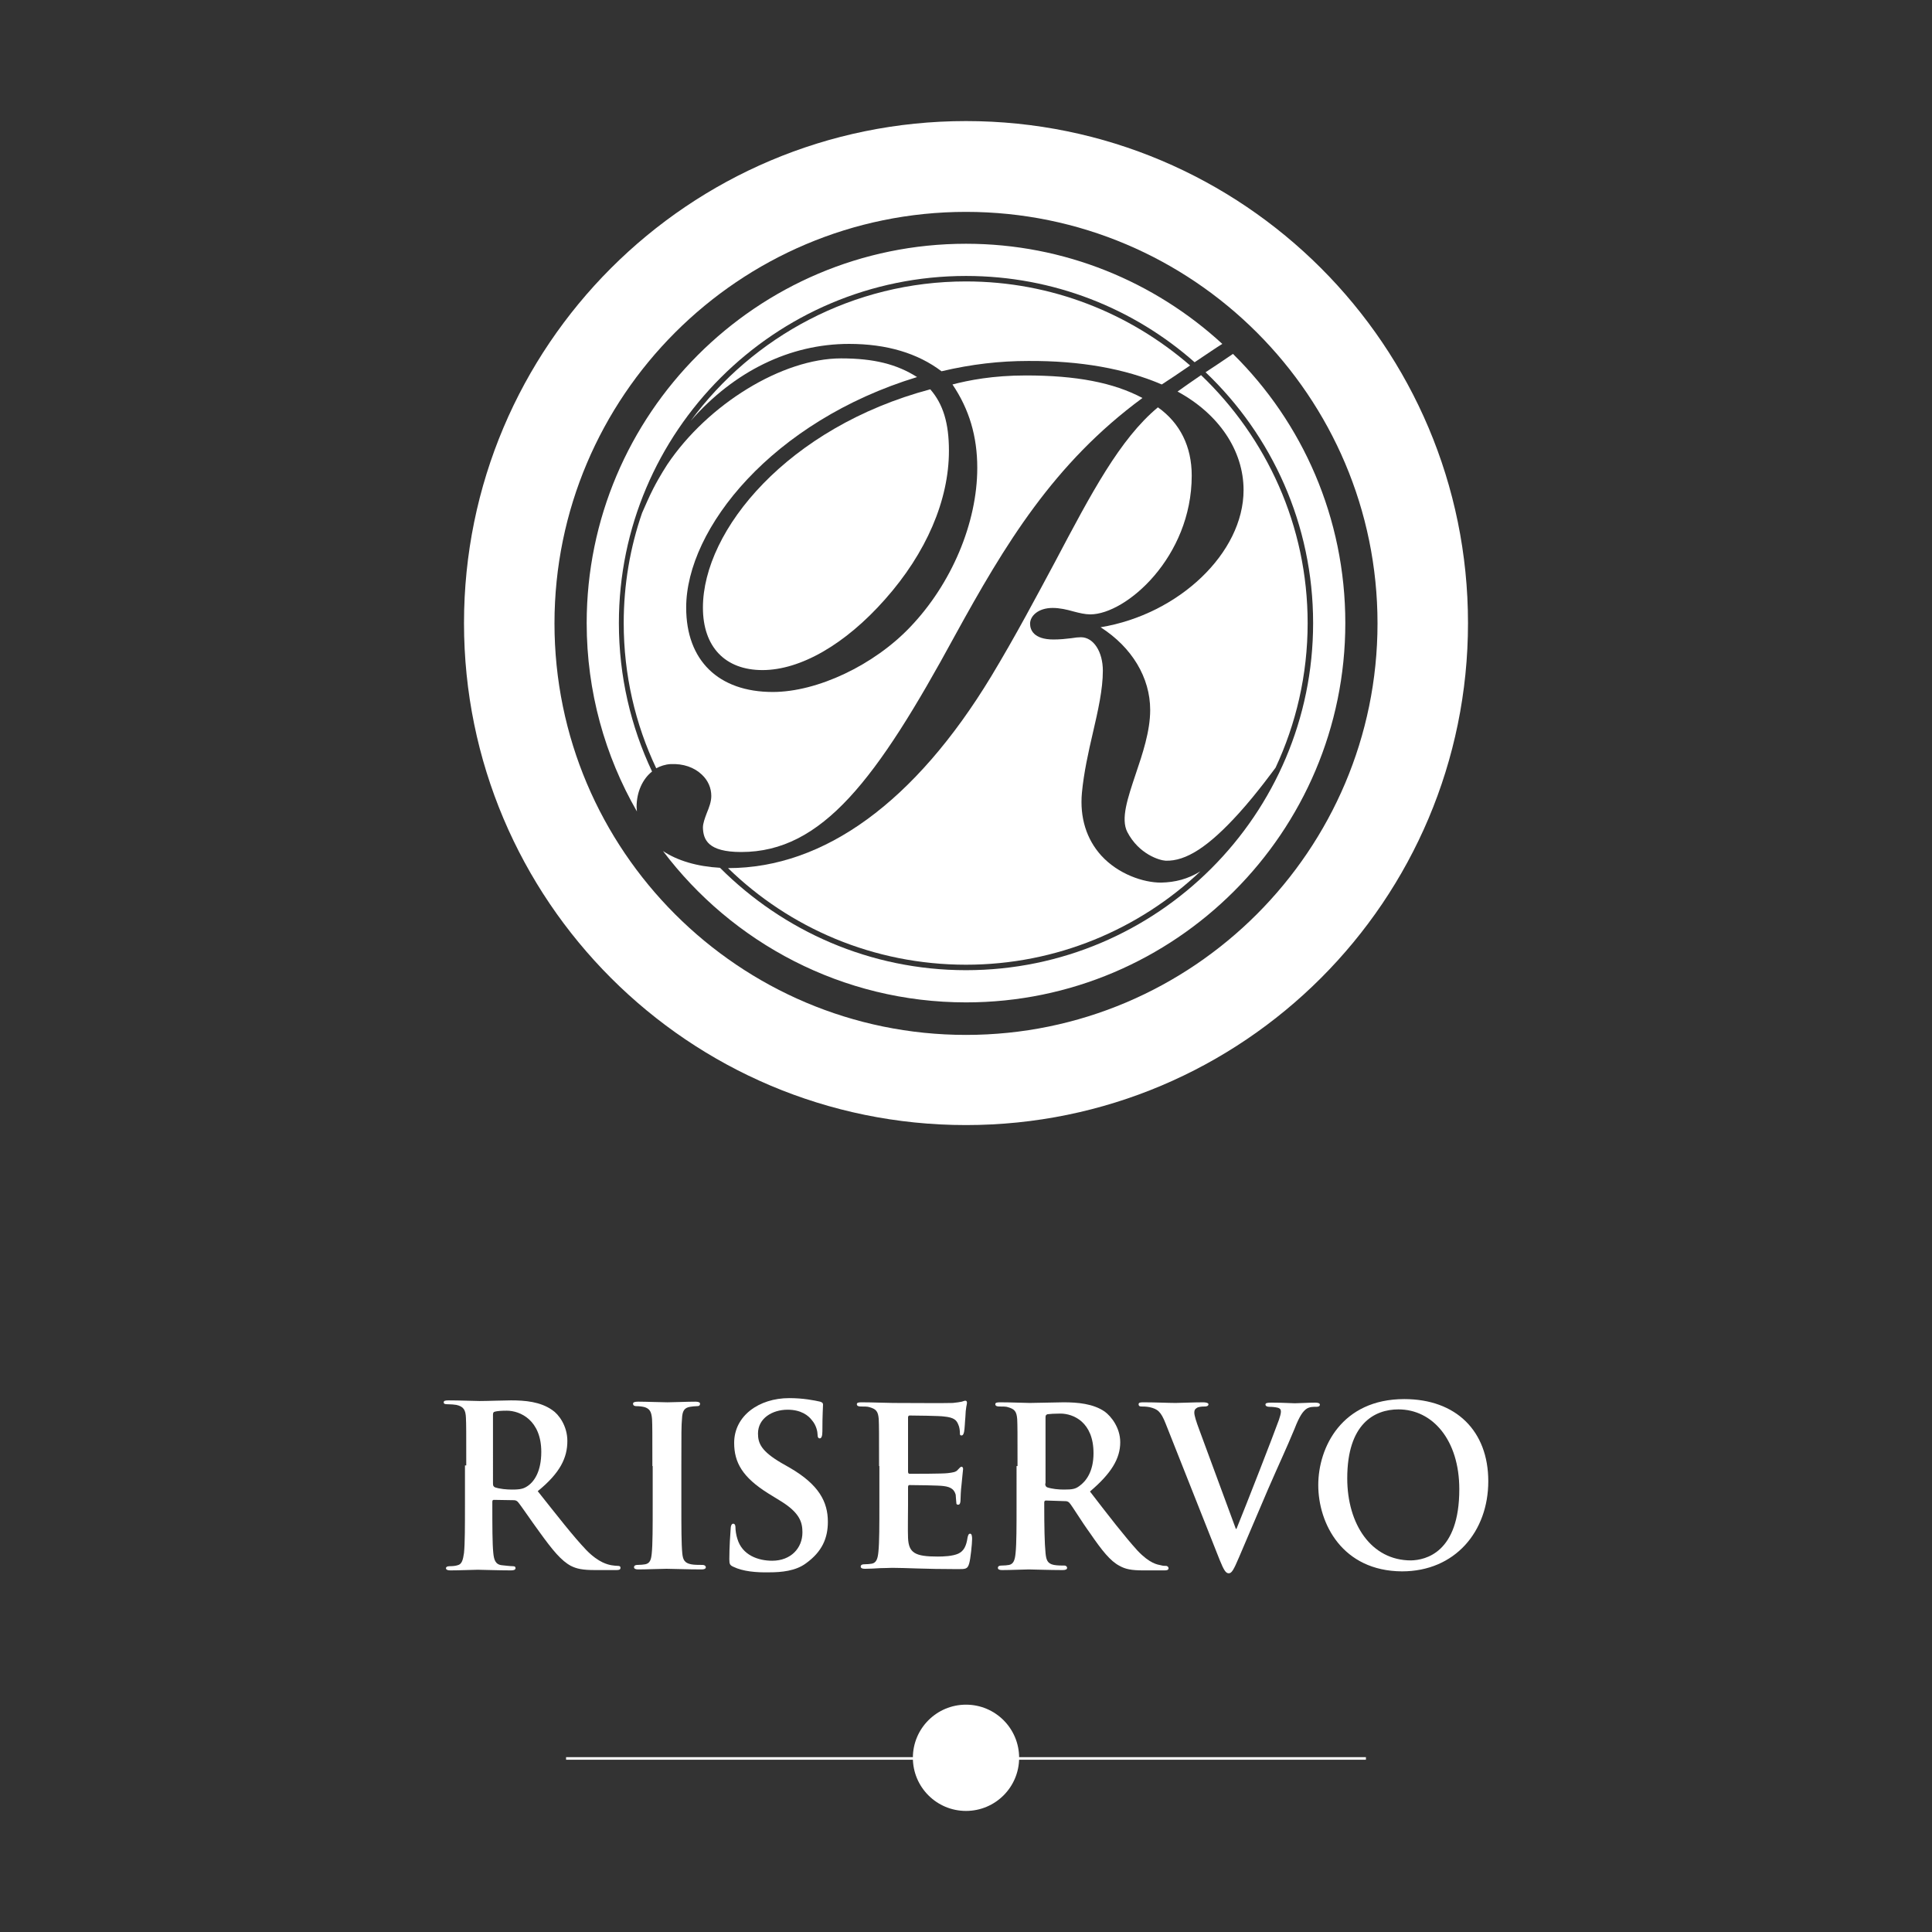 <?xml version="1.0" encoding="utf-8"?>
<!-- Generator: Adobe Illustrator 22.1.0, SVG Export Plug-In . SVG Version: 6.00 Build 0)  -->
<svg version="1.1" id="Livello_1" xmlns="http://www.w3.org/2000/svg" xmlns:xlink="http://www.w3.org/1999/xlink" x="0px" y="0px"
	 viewBox="0 0 600 600" style="enable-background:new 0 0 600 600;" xml:space="preserve">
<rect x="0" y="0" width="600" height="600" fill="#333333" stroke="none"/>
<style type="text/css">
	.st0{fill:#FFFFFF;}
</style>
<g>
	<path class="st0" d="M218.3,188.7c0,12.2,6.9,19.4,18.5,19.4c11.8,0,25.7-8,38-21.9c12.9-14.5,19.9-30.9,19.9-46.2
		c0-8.6-1.8-14.5-5.8-19.1C244.7,132.7,218.3,164.6,218.3,188.7z"/>
	<path class="st0" d="M307.8,210.1c-23.6,38.9-51.8,59.5-81.7,59.5c0,0,0,0,0,0c19.1,18.6,45.2,30,73.9,30c28.1,0,53.8-11,72.8-29
		c-3.9,2.4-7.8,3.4-12.2,3.5c0,0-0.1,0-0.1,0c-5.4,0-13.2-2.6-18.5-8.4c-4.6-5.1-6.7-11.8-6-19.5c0.6-6.3,2-12.6,3.4-18.6
		c1.6-6.9,3.1-13.5,3.1-19.3c0-5.9-2.9-10.4-6.8-10.4c-0.8,0-1.8,0.1-3,0.3c-1.6,0.2-3.5,0.4-5.5,0.4c-6.3,0-7.3-3.1-7.3-4.9
		c0-2.4,2.5-4.9,7-4.9c2.2,0,4.4,0.5,6.5,1.1c1.9,0.5,3.6,0.9,5.2,0.9c11.1,0,31.5-17.8,31.5-43.1c0-9-3.6-16.3-10.5-21.2
		c-11.8,9.8-20.7,26.7-31.9,47.9C321.9,185.2,315.4,197.5,307.8,210.1z"/>
	<path class="st0" d="M384.8,252.5c5.7-6.3,11.1-13.8,11.2-13.9c0-0.1,0.1-0.1,0.1-0.1c6.4-13.7,10-28.9,10-45
		c0-30.3-12.8-57.6-33.1-77c-2.8,1.9-5.5,3.8-7.3,5.1c12.9,7,20.5,18.4,20.5,30.6c0,19.5-20.1,38.6-44.4,42.6
		c9.7,6.2,15.4,15.6,15.4,25.7c0,6.6-2.4,13.7-4.5,19.9c-2.5,7.5-4.7,13.9-2.6,18c3.6,6.9,10,8.8,11.9,8.9
		C368.3,267.5,375.3,263,384.8,252.5z"/>
	<path class="st0" d="M192.2,193.5c0-59.5,48.4-107.8,107.8-107.8c27.2,0,52.1,10.1,71,26.8c3.9-2.6,6.8-4.6,8.6-5.7
		c-21-19.3-49-31.1-79.6-31.1c-65,0-117.8,52.9-117.8,117.8c0,21.3,5.7,41.3,15.6,58.5c0-0.5-0.1-0.9-0.1-1.4c0-4.7,1.9-8.7,4.8-11
		C195.9,225.6,192.2,210,192.2,193.5z"/>
	<path class="st0" d="M360.8,119.4c2-1.3,5.5-3.6,8.8-5.9c-18.7-16.2-43-26.1-69.6-26.1c-35,0-66.2,17.1-85.5,43.3
		c13.5-15.4,30.8-23.9,49.2-23.9c11.7,0,21.3,2.9,28.7,8.5c9.3-2.2,18.1-3.2,26.9-3.2C335.5,112,349.4,114.5,360.8,119.4z"/>
	<path class="st0" d="M218,240.6c1.9,1.8,2.9,4.1,2.9,6.6c0,1.8-0.7,3.6-1.4,5.3c-0.6,1.6-1.2,3.2-1.2,4.5c0.1,3.8,1.6,7.6,11.9,7.6
		c25.2,0,42.1-22.6,66.3-67.1c15.6-28.4,30.7-53.6,58.3-73.9c-9-4.8-20.6-7-36.2-7c-10.3,0-17.8,1.5-22.8,2.8
		c5.2,7.7,7.7,16.1,7.7,25.9c0,17.1-8,36-20.8,49.4c-11.3,11.9-28.9,20.2-42.7,20.2c-16.9,0-26.9-9.8-26.9-26.2
		c0-24.6,26.8-57.9,71.7-71.6c-6.3-4-13.4-5.8-23.6-5.8c-18.2,0-41.4,14.2-54,33c0,0-2.3,3.5-4.3,7.4c-1.3,2.5-2.6,5.6-3.5,7.6
		c-3.7,10.7-5.7,22.2-5.7,34.2c0,16.1,3.6,31.4,10.1,45.1c1.3-0.7,2.8-1.2,4.4-1.3C212.2,237.1,215.6,238.3,218,240.6z"/>
	<path class="st0" d="M300,37.6c-86.1,0-155.9,69.8-155.9,155.9c0,86.1,69.8,155.9,155.9,155.9c86.1,0,155.9-69.8,155.9-155.9
		C455.9,107.4,386.1,37.6,300,37.6z M300,321.4c-70.5,0-127.8-57.3-127.8-127.8c0-70.5,57.3-127.8,127.8-127.8
		c70.5,0,127.8,57.3,127.8,127.8C427.8,264,370.5,321.4,300,321.4z"/>
	<path class="st0" d="M382.9,109.9c-0.5,0.4-1.2,0.8-1.9,1.3c-1.8,1.2-4.1,2.8-6.6,4.4c20.6,19.6,33.4,47.3,33.4,77.9
		c0,59.5-48.4,107.8-107.8,107.8c-29.8,0-56.8-12.2-76.4-31.8c-7.1-0.4-13.2-2.2-17.7-5.2c21.5,28.5,55.7,47,94.1,47
		c65,0,117.8-52.9,117.8-117.8C417.8,160.8,404.5,131.2,382.9,109.9z"/>
</g>
<g>
	<path class="st0" d="M202.6,455.3c0-10.5,0-12.4-0.1-14.6c-0.2-2.4-0.8-3.2-2.3-3.7c-0.8-0.2-1.6-0.3-2.5-0.3
		c-0.7,0-1.1-0.2-1.1-0.8c0-0.4,0.5-0.6,1.6-0.6c2.5,0,7.2,0.2,9.1,0.2c1.7,0,6.1-0.2,8.7-0.2c0.8,0,1.4,0.2,1.4,0.6
		c0,0.7-0.4,0.8-1.1,0.8s-1.2,0.1-2,0.2c-1.8,0.3-2.4,1.3-2.5,3.7c-0.2,2.2-0.2,4.1-0.2,14.6v12.2c0,6.7,0,12.2,0.3,15.1
		c0.2,1.9,0.7,2.9,2.7,3.3c0.9,0.2,2.5,0.2,3.5,0.2c0.8,0,1.1,0.4,1.1,0.7c0,0.5-0.5,0.7-1.3,0.7c-4.5,0-9.1-0.2-10.9-0.2
		c-1.5,0-6.2,0.2-8.8,0.2c-0.8,0-1.3-0.2-1.3-0.7c0-0.3,0.2-0.7,1.1-0.7c1,0,1.8-0.1,2.4-0.2c1.4-0.3,1.8-1.3,2-3.3
		c0.3-2.8,0.3-8.4,0.3-15V455.3z"/>
	<path class="st0" d="M227.8,486.6c-1.1-0.5-1.3-0.8-1.3-2.4c0-3.7,0.3-8,0.4-9.2c0-1.1,0.3-1.8,0.8-1.8c0.6,0,0.7,0.7,0.7,1.1
		c0,0.9,0.2,2.4,0.6,3.6c1.5,5.1,6.5,6.8,10.8,6.8c5.8,0,9.4-3.9,9.4-8.8c0-3-0.7-6-6.7-9.7l-3.9-2.4c-8-5-10.6-9.6-10.6-15.7
		c0-8.4,7.7-13.9,17.1-13.9c4.4,0,7.8,0.7,9.6,1.1c0.6,0.2,0.9,0.4,0.9,0.9c0,0.9-0.2,2.8-0.2,8.3c0,1.5-0.3,2.2-0.8,2.2
		c-0.5,0-0.7-0.4-0.7-1.2c0-0.7-0.3-2.8-1.8-4.5c-1-1.3-3.2-3.2-7.5-3.2c-4.8,0-9.2,2.7-9.2,7.4c0,3.1,1.1,5.5,7.2,9.1l2.8,1.6
		c8.9,5.2,11.7,10.5,11.7,16.7c0,5.1-1.8,9.3-6.8,12.9c-3.2,2.4-7.7,2.8-11.3,2.8C234.8,488.4,230.7,488,227.8,486.6"/>
	<path class="st0" d="M273,455.3c0-10.5,0-12.4-0.1-14.6c-0.2-2.4-0.8-3.1-2.9-3.7c-0.5-0.2-1.7-0.2-2.7-0.2c-0.7,0-1.2-0.2-1.2-0.7
		c0-0.5,0.5-0.6,1.5-0.6c3.5,0,7.8,0.2,9.8,0.2c2.2,0,17.2,0.1,18.5,0c1.2-0.1,2.3-0.3,2.8-0.4c0.4-0.1,0.8-0.3,1.1-0.3
		c0.4,0,0.5,0.3,0.5,0.7c0,0.5-0.4,1.3-0.5,4.5c-0.1,0.7-0.2,3.7-0.4,4.5c-0.1,0.3-0.2,1.1-0.8,1.1c-0.5,0-0.5-0.3-0.5-0.9
		c0-0.5-0.1-1.7-0.5-2.5c-0.5-1.2-1.1-2.2-4.5-2.5c-1.2-0.2-9.2-0.3-10.6-0.3c-0.3,0-0.5,0.2-0.5,0.6V457c0,0.4,0.1,0.7,0.5,0.7
		c1.5,0,10.3,0,11.8-0.2c1.6-0.2,2.6-0.3,3.2-1.1c0.5-0.5,0.8-0.9,1.1-0.9c0.3,0,0.5,0.3,0.5,0.7c0,0.4-0.2,1.5-0.5,5
		c-0.2,1.4-0.3,4.1-0.3,4.6c0,0.6-0.1,1.5-0.7,1.5c-0.5,0-0.6-0.2-0.6-0.6c-0.1-0.7-0.1-1.6-0.2-2.5c-0.4-1.4-1.2-2.4-3.8-2.7
		c-1.2-0.2-8.9-0.3-10.6-0.3c-0.3,0-0.4,0.3-0.4,0.7v5.5c0,2.4-0.1,8.2,0,10.2c0.2,4.7,2.2,5.8,9.2,5.8c1.8,0,4.6-0.1,6.4-0.9
		c1.7-0.8,2.5-2.3,2.9-5.1c0.2-0.7,0.3-1.1,0.8-1.1c0.5,0,0.6,0.9,0.6,1.6c0,1.5-0.5,6.3-0.9,7.6c-0.5,1.8-1.1,1.8-3.6,1.8
		c-5.1,0-9.2-0.1-12.5-0.2c-3.3-0.1-5.8-0.2-7.8-0.2c-0.8,0-2.2,0.1-3.8,0.1c-1.6,0.1-3.3,0.2-4.7,0.2c-0.8,0-1.3-0.2-1.3-0.7
		c0-0.3,0.2-0.7,1.1-0.7c1,0,1.8-0.1,2.4-0.2c1.4-0.3,1.8-1.6,2-3.7c0.3-2.9,0.3-8.4,0.3-14.7V455.3z"/>
	<path class="st0" d="M324.6,460.7c0,0.7,0.2,1,0.6,1.2c1.5,0.5,3.5,0.7,5.2,0.7c2.7,0,3.6-0.2,4.8-1.1c2.1-1.5,4.4-4.5,4.4-10.2
		c0-9.7-6.3-12.3-10.3-12.3c-1.7,0-3.3,0.1-4,0.2c-0.5,0.2-0.6,0.4-0.6,1V460.7z M316,455.3c0-10.5,0-12.4-0.1-14.6
		c-0.2-2.4-0.8-3.1-2.9-3.7c-0.5-0.2-1.7-0.2-2.7-0.2c-0.7,0-1.2-0.2-1.2-0.7c0-0.5,0.5-0.6,1.5-0.6c3.5,0,7.8,0.2,9.2,0.2
		c2.3,0,8.5-0.2,10.5-0.2c4.3,0,9.2,0.4,12.8,2.9c1.9,1.4,4.8,4.9,4.8,9.5c0,5.1-2.8,9.7-9.4,15.3c6,7.8,10.8,14,14.8,18.4
		c3.8,4,6.2,4.3,7.2,4.5c0.7,0.2,1.1,0.2,1.6,0.2c0.5,0,0.8,0.4,0.8,0.7c0,0.6-0.5,0.7-1.3,0.7h-6.5c-3.8,0-5.6-0.4-7.4-1.4
		c-2.9-1.5-5.5-4.8-9.2-10.2c-2.7-3.7-5.5-8.4-6.4-9.4c-0.4-0.4-0.8-0.5-1.2-0.5l-6.1-0.2c-0.3,0-0.5,0.2-0.5,0.6v1
		c0,6.4,0.1,11.8,0.4,14.7c0.2,2,0.5,3.3,2.6,3.7c1,0.2,2.5,0.2,3.3,0.2c0.5,0,0.8,0.4,0.8,0.7c0,0.5-0.5,0.7-1.4,0.7
		c-3.9,0-9.5-0.2-10.5-0.2c-1.3,0-5.6,0.2-8.3,0.2c-0.8,0-1.3-0.2-1.3-0.7c0-0.3,0.2-0.7,1.1-0.7c1,0,1.8-0.1,2.4-0.2
		c1.4-0.3,1.8-1.6,2-3.7c0.3-2.9,0.3-8.4,0.3-14.7V455.3z"/>
	<path class="st0" d="M362,442.1c-1.5-3.8-2.5-4.5-5-5.1c-1-0.2-2.1-0.2-2.6-0.2c-0.6,0-0.8-0.3-0.8-0.7c0-0.6,0.7-0.6,1.7-0.6
		c3.6,0,7.5,0.2,9.8,0.2c1.7,0,5.2-0.2,8.6-0.2c0.8,0,1.6,0.2,1.6,0.6c0,0.5-0.5,0.7-1.1,0.7c-1.1,0-2.1,0.1-2.6,0.5
		c-0.5,0.3-0.7,0.7-0.7,1.4c0,0.9,0.6,2.8,1.5,5.2l11.4,30.9h0.2c2.9-7.1,11.6-29.4,13.2-33.9c0.3-0.9,0.6-1.9,0.6-2.5
		c0-0.7-0.3-1-0.9-1.2c-0.8-0.2-1.8-0.3-2.7-0.3c-0.6,0-1.2-0.2-1.2-0.7c0-0.5,0.6-0.6,1.9-0.6c3.4,0,6.4,0.2,7.2,0.2
		c1.2,0,4.3-0.2,6.4-0.2c0.8,0,1.4,0.2,1.4,0.6c0,0.5-0.4,0.7-1.1,0.7c-0.7,0-2.2-0.1-3.3,0.8c-0.8,0.7-1.8,1.7-3.5,6.1
		c-2.7,6.5-4.5,10.2-8.2,18.7c-4.3,10.1-7.5,17.6-9,21.1c-1.7,4-2.3,5-3.2,5c-0.9,0-1.5-0.9-2.8-4.1L362,442.1z"/>
	<path class="st0" d="M453.2,462.5c0-15.3-8.3-24.8-18.9-24.8c-7.4,0-15.9,4.4-15.9,21.4c0,14.2,7.4,25.5,19.8,25.5
		C442.7,484.5,453.2,482.2,453.2,462.5 M409.4,461.2c0-11.7,7.3-26.7,26.7-26.7c16.1,0,26.1,9.9,26.1,25.5c0,15.6-10.3,28-26.8,28
		C416.9,487.9,409.4,473.2,409.4,461.2"/>
	<path class="st0" d="M144.8,455.1c0-10.6,0-12.6-0.1-14.8c-0.1-2.4-0.7-3.5-3-4c-0.6-0.1-1.7-0.2-2.7-0.2c-0.8,0-1.2-0.1-1.2-0.6
		c0-0.5,0.5-0.6,1.5-0.6c3.7,0,8.1,0.2,9.6,0.2c2.4,0,7.7-0.2,9.8-0.2c4.4,0,9.1,0.4,12.8,3c2,1.3,4.7,4.9,4.7,9.6
		c0,5.2-2.2,9.9-9.2,15.6c6.2,7.8,11,14,15.1,18.3c3.9,4,6.8,4.5,7.8,4.7c0.8,0.1,1.4,0.2,2,0.2c0.6,0,0.8,0.2,0.8,0.6
		c0,0.6-0.5,0.7-1.3,0.7h-6.6c-3.9,0-5.7-0.4-7.5-1.3c-3-1.6-5.7-4.9-9.6-10.3c-2.8-3.8-6-8.6-6.9-9.6c-0.4-0.4-0.8-0.5-1.3-0.5
		l-6.1-0.1c-0.3,0-0.5,0.1-0.5,0.6v1c0,6.5,0,12,0.3,14.9c0.2,2,0.6,3.6,2.7,3.8c1,0.1,2.6,0.3,3.4,0.3c0.6,0,0.8,0.2,0.8,0.6
		c0,0.5-0.5,0.7-1.4,0.7c-4,0-9.2-0.2-10.3-0.2c-1.3,0-5.7,0.2-8.5,0.2c-0.9,0-1.4-0.2-1.4-0.7c0-0.3,0.3-0.6,1.1-0.6
		c1,0,1.9-0.1,2.5-0.3c1.4-0.3,1.7-1.8,2-3.8c0.3-2.9,0.3-8.4,0.3-14.9V455.1z M153.1,460.6c0,0.8,0.1,1,0.6,1.3
		c1.5,0.5,3.6,0.7,5.3,0.7c2.8,0,3.7-0.3,5-1.2c2.1-1.5,4.1-4.7,4.1-10.5c0-9.9-6.6-12.8-10.7-12.8c-1.7,0-3,0.1-3.7,0.3
		c-0.5,0.1-0.6,0.4-0.6,1V460.6z"/>
</g>
<g>
	<g>
		<line class="st0" x1="175.8" y1="546" x2="424.2" y2="546"/>
		<rect x="175.8" y="545.7" class="st0" width="248.4" height="0.8"/>
	</g>
</g>
<circle class="st0" cx="300" cy="545.9" r="16.5"/>
</svg>
